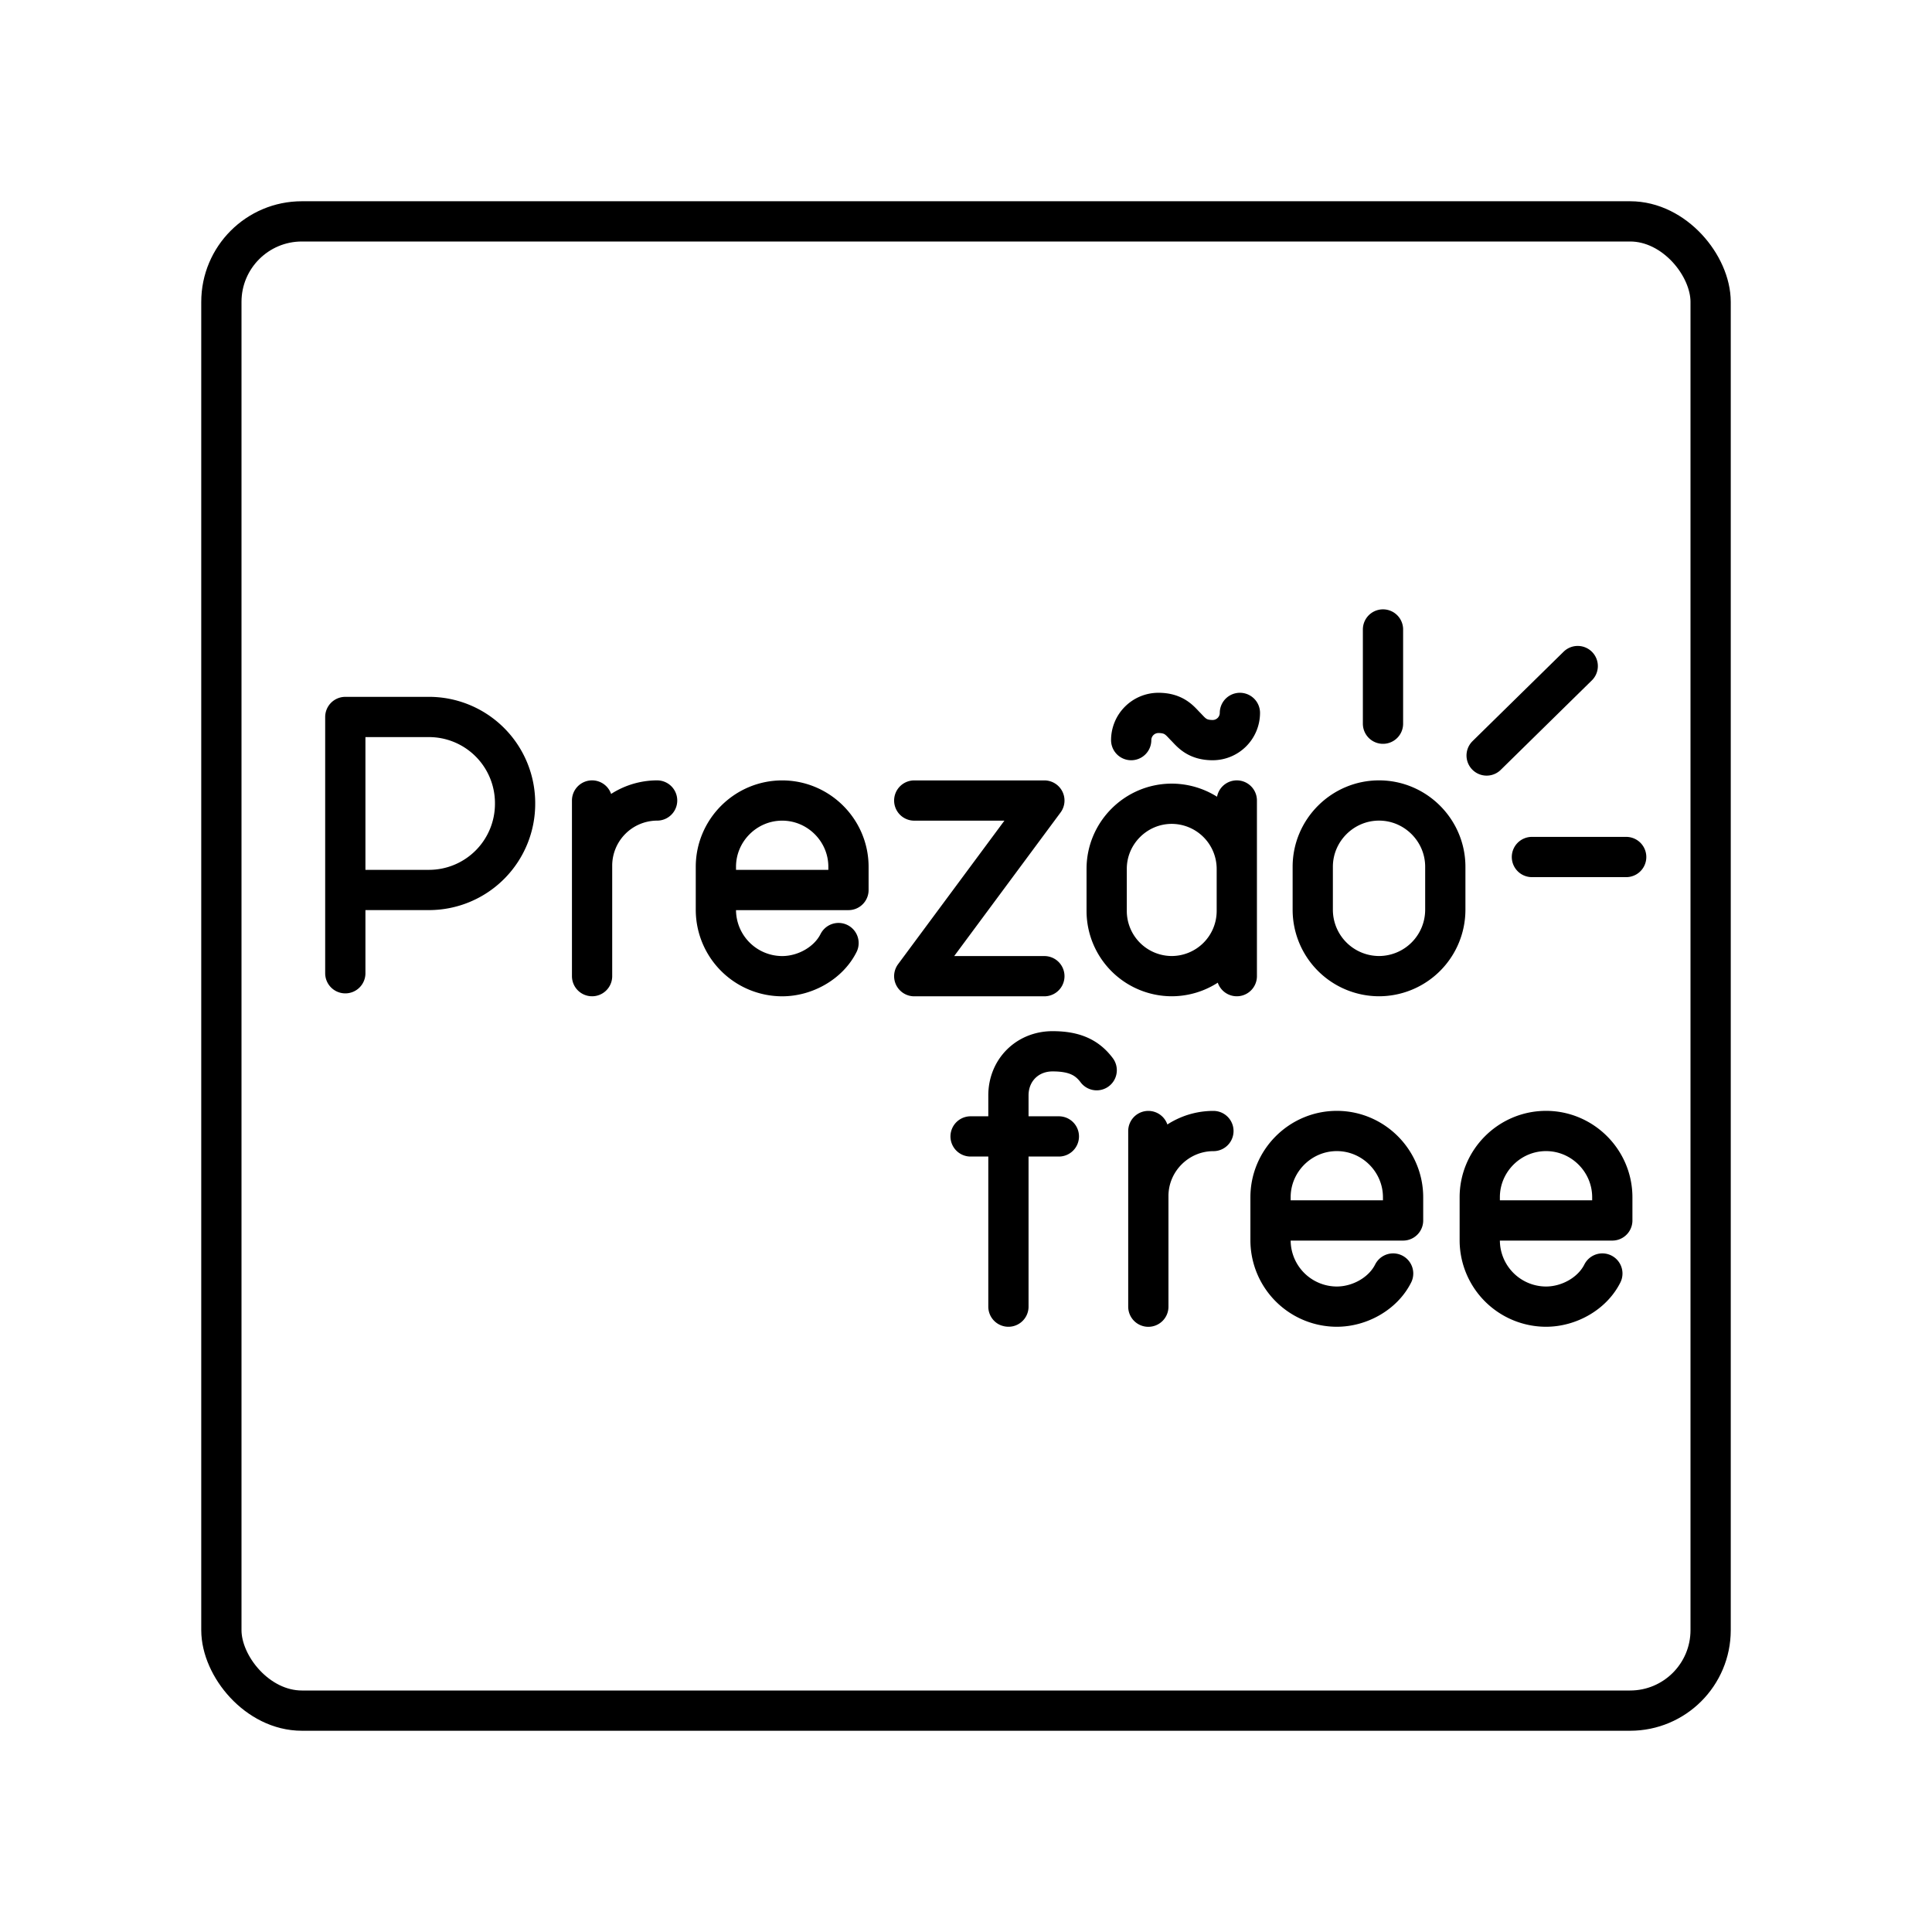 <?xml version="1.0" encoding="utf-8"?>
<!-- Generator: www.svgicons.com -->
<svg xmlns="http://www.w3.org/2000/svg" width="800" height="800" viewBox="0 0 48 48">
<path fill="none" stroke="currentColor" stroke-linecap="round" stroke-linejoin="round" d="M24.114 28.234h2.193m-1.253 4.229v-5.247c0-.627.47-1.097 1.097-1.097h0c.548 0 .861.157 1.096.47m11.951-10.041l-2.263 2.222m3.467 2.522H38.06m-3.7-5.653v2.341m-3.555-.268a.677.677 0 0 1-.676.676c-.405 0-.54-.203-.675-.338s-.27-.338-.675-.338a.677.677 0 0 0-.675.676m2.624 5.864v-4.364m0 2.748a1.62 1.62 0 0 1-1.616 1.616h0a1.62 1.62 0 0 1-1.617-1.616v-1.05c0-.89.728-1.617 1.617-1.617h0a1.62 1.62 0 0 1 1.616 1.616M39.81 31.64c-.247.494-.823.823-1.4.823h0a1.65 1.65 0 0 1-1.646-1.647v-1.07c0-.906.741-1.647 1.647-1.647h0c.905 0 1.646.741 1.646 1.647v.576h-3.293m-2.152 1.318c-.247.494-.823.823-1.4.823h0a1.65 1.65 0 0 1-1.646-1.647v-1.07c0-.906.741-1.647 1.647-1.647h0c.905 0 1.646.741 1.646 1.647v.576h-3.293M20.833 23.43c-.247.494-.824.823-1.4.823h0a1.65 1.65 0 0 1-1.647-1.647v-1.07c0-.906.741-1.647 1.647-1.647h0c.906 0 1.647.741 1.647 1.647v.576h-3.294m4.928-2.223h3.233l-3.233 4.364h3.233M28.53 28.1v4.364m0-2.748c0-.889.728-1.616 1.617-1.616h0M14.71 19.888v4.364m0-2.748a1.62 1.62 0 0 1 1.616-1.616h0m17.936 4.364a1.65 1.65 0 0 1-1.647-1.647v-1.07c0-.906.741-1.647 1.647-1.647h0c.905 0 1.646.741 1.646 1.647v1.07a1.65 1.65 0 0 1-1.646 1.647M8.579 24.18v-6.367h2.07a2.14 2.14 0 0 1 2.148 2.132v.018a2.14 2.14 0 0 1-2.132 2.148H8.579"/><rect width="37" height="37" x="5.5" y="5.5" fill="none" stroke="currentColor" stroke-linecap="round" stroke-linejoin="round" rx="2" ry="2"/>
</svg>